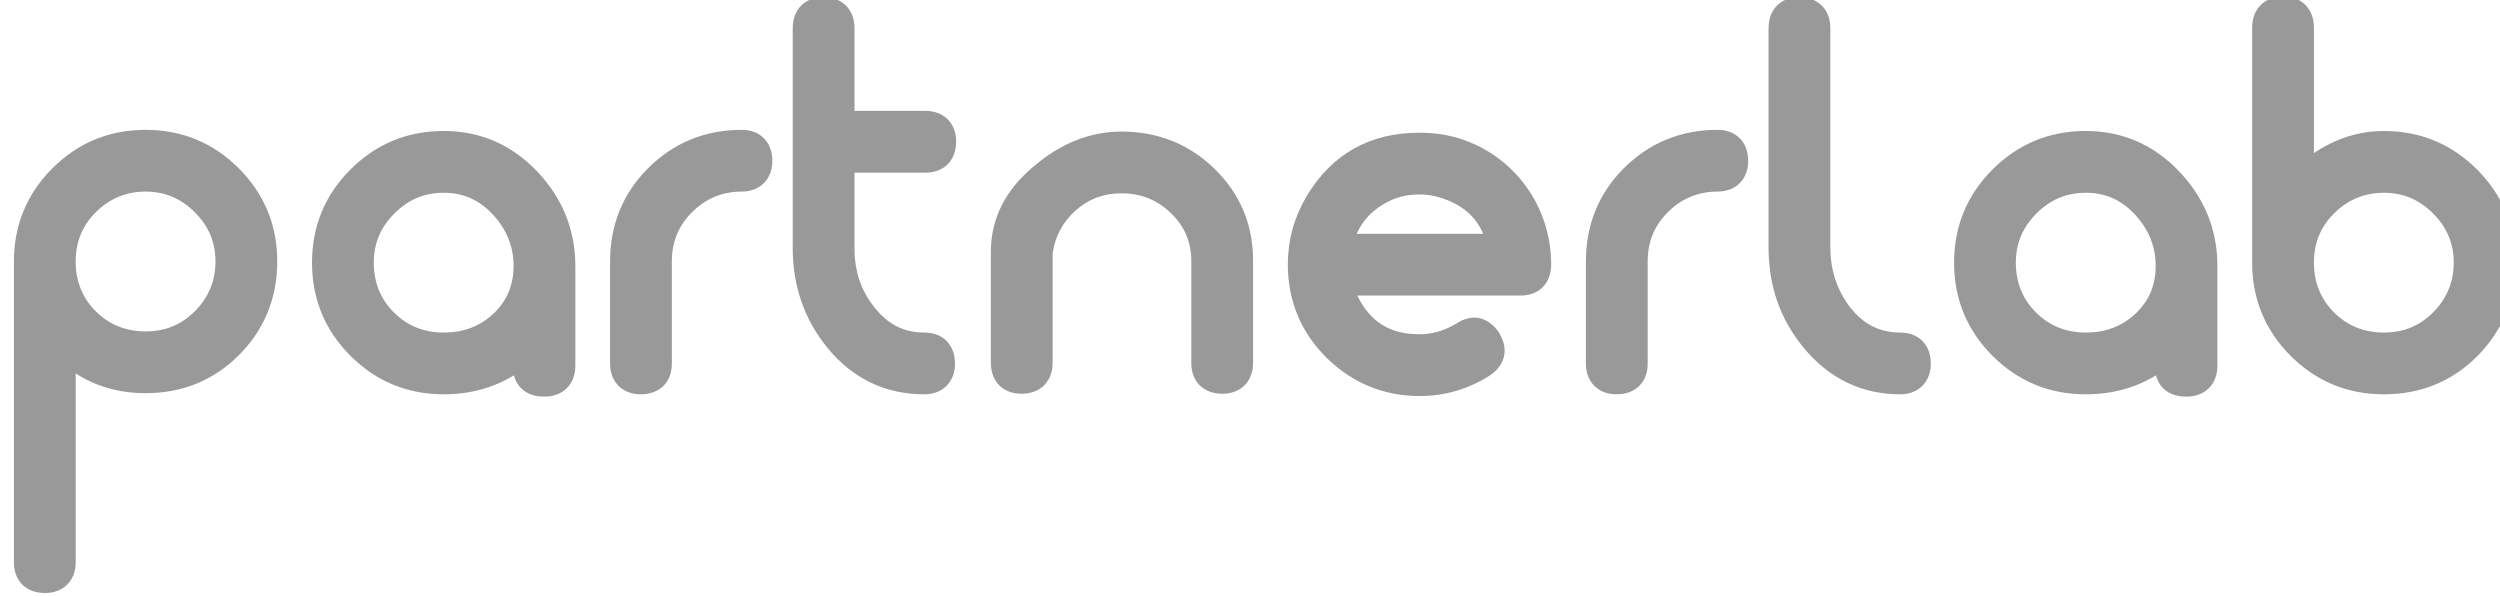<?xml version="1.0" encoding="UTF-8" standalone="no"?>
<!-- Created with Inkscape (http://www.inkscape.org/) -->

<svg
   xmlns:dc="http://purl.org/dc/elements/1.1/"
   xmlns:cc="http://creativecommons.org/ns#"
   xmlns:rdf="http://www.w3.org/1999/02/22-rdf-syntax-ns#"
   xmlns:svg="http://www.w3.org/2000/svg"
   xmlns="http://www.w3.org/2000/svg"
   xmlns:sodipodi="http://sodipodi.sourceforge.net/DTD/sodipodi-0.dtd"
   xmlns:inkscape="http://www.inkscape.org/namespaces/inkscape"
   width="37.747mm"
   height="8.999mm"
   viewBox="0 0 37.747 8.999"
   version="1.1"
   id="svg3517"
   inkscape:version="0.92.1 r15371"
   sodipodi:docname="logo-partnerlab.svg">
  <defs
     id="defs3511">
    <clipPath
       id="clipPath2718"
       clipPathUnits="userSpaceOnUse">
      <path
         inkscape:connector-curvature="0"
         id="path2716"
         d="m 943,205.647 h 107 v 25.51 H 943 Z" />
    </clipPath>
  </defs>
  <sodipodi:namedview
     id="base"
     pagecolor="#ffffff"
     bordercolor="#666666"
     borderopacity="1.0"
     inkscape:pageopacity="0.0"
     inkscape:pageshadow="2"
     inkscape:zoom="0.35"
     inkscape:cx="-1635.8095"
     inkscape:cy="388.43496"
     inkscape:document-units="mm"
     inkscape:current-layer="layer1"
     showgrid="false"
     inkscape:window-width="1920"
     inkscape:window-height="1017"
     inkscape:window-x="-8"
     inkscape:window-y="-8"
     inkscape:window-maximized="1" />
  <g
     inkscape:label="Livello 1"
     inkscape:groupmode="layer"
     id="layer1"
     transform="translate(-397.656,-242.608)">
    <g
       transform="matrix(0.353,0,0,-0.353,64.987,324.155)"
       id="g2712">
      <g
         clip-path="url(#clipPath2718)"
         id="g2714">
        <g
           transform="translate(1001.761,222.377)"
           id="g2720">
          <path
             inkscape:connector-curvature="0"
             id="path2722"
             style="fill:#999999;fill-opacity:1;fill-rule:nonzero;stroke:none"
             d="m 0,0 c 0.413,0.216 0.845,0.316 1.359,0.316 0.324,0 0.617,-0.045 0.908,-0.142 0.892,-0.277 1.494,-0.784 1.818,-1.539 H -1.327 C -1.06,-0.768 -0.621,-0.319 0,0 m -3.466,0.247 c -0.535,-0.9 -0.806,-1.883 -0.806,-2.92 0,-1.554 0.554,-2.895 1.652,-3.993 1.115,-1.088 2.454,-1.639 3.979,-1.639 1.08,0 2.085,0.291 3,0.873 0.532,0.354 0.642,0.78 0.642,1.074 0,0.637 -0.573,1.407 -1.284,1.407 -0.261,0 -0.534,-0.09 -0.761,-0.243 C 2.43,-5.51 1.907,-5.663 1.359,-5.663 c -1.251,0 -2.09,0.514 -2.642,1.619 -0.006,0.012 -0.014,0.024 -0.019,0.037 h 6.985 c 0.795,0 1.309,0.524 1.309,1.334 0,2.475 -1.57,4.637 -3.907,5.379 -0.53,0.167 -1.111,0.252 -1.726,0.252 -2.122,0 -3.745,-0.911 -4.825,-2.711 M -15.162,1.5 c -1.201,-1.006 -1.812,-2.229 -1.812,-3.633 v -4.741 c 0,-0.811 0.514,-1.333 1.309,-1.333 0.81,0 1.333,0.522 1.333,1.333 v 4.669 c 0.109,0.741 0.43,1.341 0.98,1.832 0.556,0.497 1.198,0.739 1.961,0.739 0.834,0 1.526,-0.276 2.114,-0.844 0.589,-0.569 0.877,-1.24 0.877,-2.049 v -4.372 c 0,-0.794 0.523,-1.308 1.333,-1.308 0.782,0 1.308,0.526 1.308,1.308 v 4.398 c 0,1.531 -0.555,2.851 -1.651,3.918 -1.084,1.056 -2.423,1.59 -3.981,1.59 -1.34,0 -2.61,-0.509 -3.771,-1.507 m -27.347,-6.229 c -0.571,0.57 -0.86,1.286 -0.86,2.129 0,0.821 0.289,1.511 0.885,2.106 0.595,0.594 1.283,0.883 2.105,0.883 0.829,0 1.512,-0.299 2.09,-0.916 0.605,-0.648 0.9,-1.374 0.9,-2.22 0,-0.817 -0.292,-1.505 -0.868,-2.04 -0.579,-0.54 -1.274,-0.803 -2.122,-0.803 -0.842,0 -1.56,0.289 -2.13,0.861 m -1.856,6.115 c -1.093,-1.092 -1.646,-2.433 -1.646,-3.986 0,-1.553 0.553,-2.895 1.646,-3.986 1.092,-1.092 2.433,-1.645 3.986,-1.645 1.117,0 2.123,0.272 3.005,0.812 0.06,-0.245 0.177,-0.415 0.283,-0.527 0.241,-0.255 0.581,-0.384 1.01,-0.384 0.81,0 1.334,0.523 1.334,1.333 v 4.25 c 0,1.546 -0.55,2.908 -1.634,4.048 -1.093,1.148 -2.437,1.731 -3.998,1.731 -1.553,0 -2.894,-0.554 -3.986,-1.646 m 72.092,-6.115 c -0.572,0.57 -0.861,1.286 -0.861,2.129 0,0.821 0.29,1.51 0.885,2.105 0.596,0.595 1.284,0.884 2.106,0.884 0.829,0 1.512,-0.299 2.09,-0.916 0.605,-0.648 0.9,-1.374 0.9,-2.22 0,-0.817 -0.292,-1.505 -0.868,-2.04 -0.579,-0.54 -1.274,-0.803 -2.122,-0.803 -0.843,0 -1.56,0.289 -2.13,0.861 M 25.87,1.386 C 24.778,0.295 24.225,-1.047 24.225,-2.6 c 0,-1.553 0.553,-2.895 1.645,-3.986 1.093,-1.092 2.433,-1.645 3.987,-1.645 1.118,0 2.123,0.272 3.005,0.812 0.06,-0.245 0.177,-0.415 0.282,-0.527 0.241,-0.255 0.582,-0.384 1.011,-0.384 0.81,0 1.334,0.523 1.334,1.333 v 4.25 c 0,1.546 -0.55,2.909 -1.634,4.048 -1.093,1.148 -2.437,1.731 -3.998,1.731 -1.554,0 -2.894,-0.554 -3.987,-1.646 M -55.26,-4.68 c -0.57,0.569 -0.859,1.286 -0.859,2.129 0,0.839 0.282,1.527 0.859,2.106 0.588,0.587 1.304,0.885 2.132,0.885 0.819,0 1.509,-0.29 2.105,-0.885 0.595,-0.595 0.884,-1.284 0.884,-2.106 0,-0.826 -0.297,-1.543 -0.884,-2.129 -0.58,-0.58 -1.268,-0.861 -2.105,-0.861 -0.844,0 -1.56,0.29 -2.132,0.861 m -1.855,6.116 c -1.092,-1.092 -1.646,-2.434 -1.646,-3.987 v -12.87 c 0,-0.796 0.523,-1.309 1.333,-1.309 0.783,0 1.309,0.525 1.309,1.309 v 8.084 c 0.875,-0.563 1.875,-0.846 2.991,-0.846 1.567,0 2.909,0.546 3.985,1.622 1.092,1.091 1.646,2.44 1.646,4.01 0,1.553 -0.554,2.895 -1.646,3.987 -1.092,1.091 -2.433,1.644 -3.985,1.644 -1.555,0 -2.896,-0.553 -3.987,-1.644 m 25.476,0 c -1.077,-1.075 -1.622,-2.417 -1.622,-3.987 v -4.372 c 0,-0.782 0.527,-1.308 1.31,-1.308 0.809,0 1.332,0.514 1.332,1.308 v 4.372 c 0,0.839 0.282,1.527 0.86,2.106 0.588,0.587 1.303,0.885 2.13,0.885 0.782,0 1.308,0.525 1.308,1.308 0,0.81 -0.514,1.332 -1.308,1.332 -1.569,0 -2.918,-0.553 -4.01,-1.644 m 41.737,0 C 9.023,0.36 8.478,-0.981 8.478,-2.551 v -4.372 c 0,-0.782 0.527,-1.308 1.308,-1.308 0.811,0 1.334,0.514 1.334,1.308 v 4.372 c 0,0.839 0.281,1.527 0.86,2.106 0.586,0.587 1.303,0.885 2.13,0.885 0.783,0 1.308,0.525 1.308,1.308 0,0.81 -0.514,1.332 -1.308,1.332 -1.57,0 -2.919,-0.553 -4.012,-1.644 m -35.547,5.986 v -9.408 c 0,-1.628 0.507,-3.068 1.506,-4.284 1.08,-1.302 2.468,-1.961 4.126,-1.961 0.783,0 1.309,0.526 1.309,1.308 0,0.81 -0.514,1.333 -1.309,1.333 -0.882,0 -1.565,0.348 -2.153,1.098 -0.563,0.71 -0.836,1.53 -0.836,2.506 V 1.25 h 3.039 c 0.794,0 1.308,0.523 1.308,1.333 0,0.782 -0.526,1.308 -1.308,1.308 h -3.039 v 3.531 c 0,0.81 -0.524,1.333 -1.334,1.333 -0.795,0 -1.309,-0.523 -1.309,-1.333 m 41.739,0 v -9.358 c 0,-1.668 0.492,-3.077 1.505,-4.309 1.094,-1.318 2.481,-1.986 4.127,-1.986 0.783,0 1.308,0.526 1.308,1.308 0,0.81 -0.514,1.333 -1.308,1.333 -0.886,0 -1.577,0.355 -2.164,1.106 -0.556,0.748 -0.825,1.58 -0.825,2.548 v 9.358 c 0,0.81 -0.524,1.333 -1.333,1.333 -0.796,0 -1.31,-0.523 -1.31,-1.333 M 40.477,-4.729 c -0.571,0.571 -0.86,1.286 -0.86,2.129 0,0.838 0.281,1.526 0.86,2.105 0.588,0.587 1.305,0.884 2.131,0.884 0.82,0 1.51,-0.289 2.104,-0.883 0.596,-0.595 0.885,-1.285 0.885,-2.106 0,-0.827 -0.297,-1.543 -0.885,-2.131 -0.578,-0.578 -1.266,-0.859 -2.104,-0.859 -0.843,0 -1.56,0.29 -2.131,0.861 M 36.975,7.446 V -2.6 c 0,-1.553 0.555,-2.895 1.646,-3.986 1.091,-1.092 2.433,-1.645 3.987,-1.645 1.568,0 2.91,0.545 3.985,1.62 1.093,1.092 1.646,2.442 1.646,4.011 0,1.553 -0.553,2.895 -1.646,3.986 -1.091,1.092 -2.432,1.646 -3.985,1.646 -0.834,0 -1.641,-0.198 -2.397,-0.592 C 39.998,2.331 39.8,2.214 39.617,2.088 v 5.358 c 0,0.81 -0.513,1.334 -1.309,1.334 -0.81,0 -1.333,-0.524 -1.333,-1.334" />
        </g>
      </g>
    </g>
  </g>
</svg>
